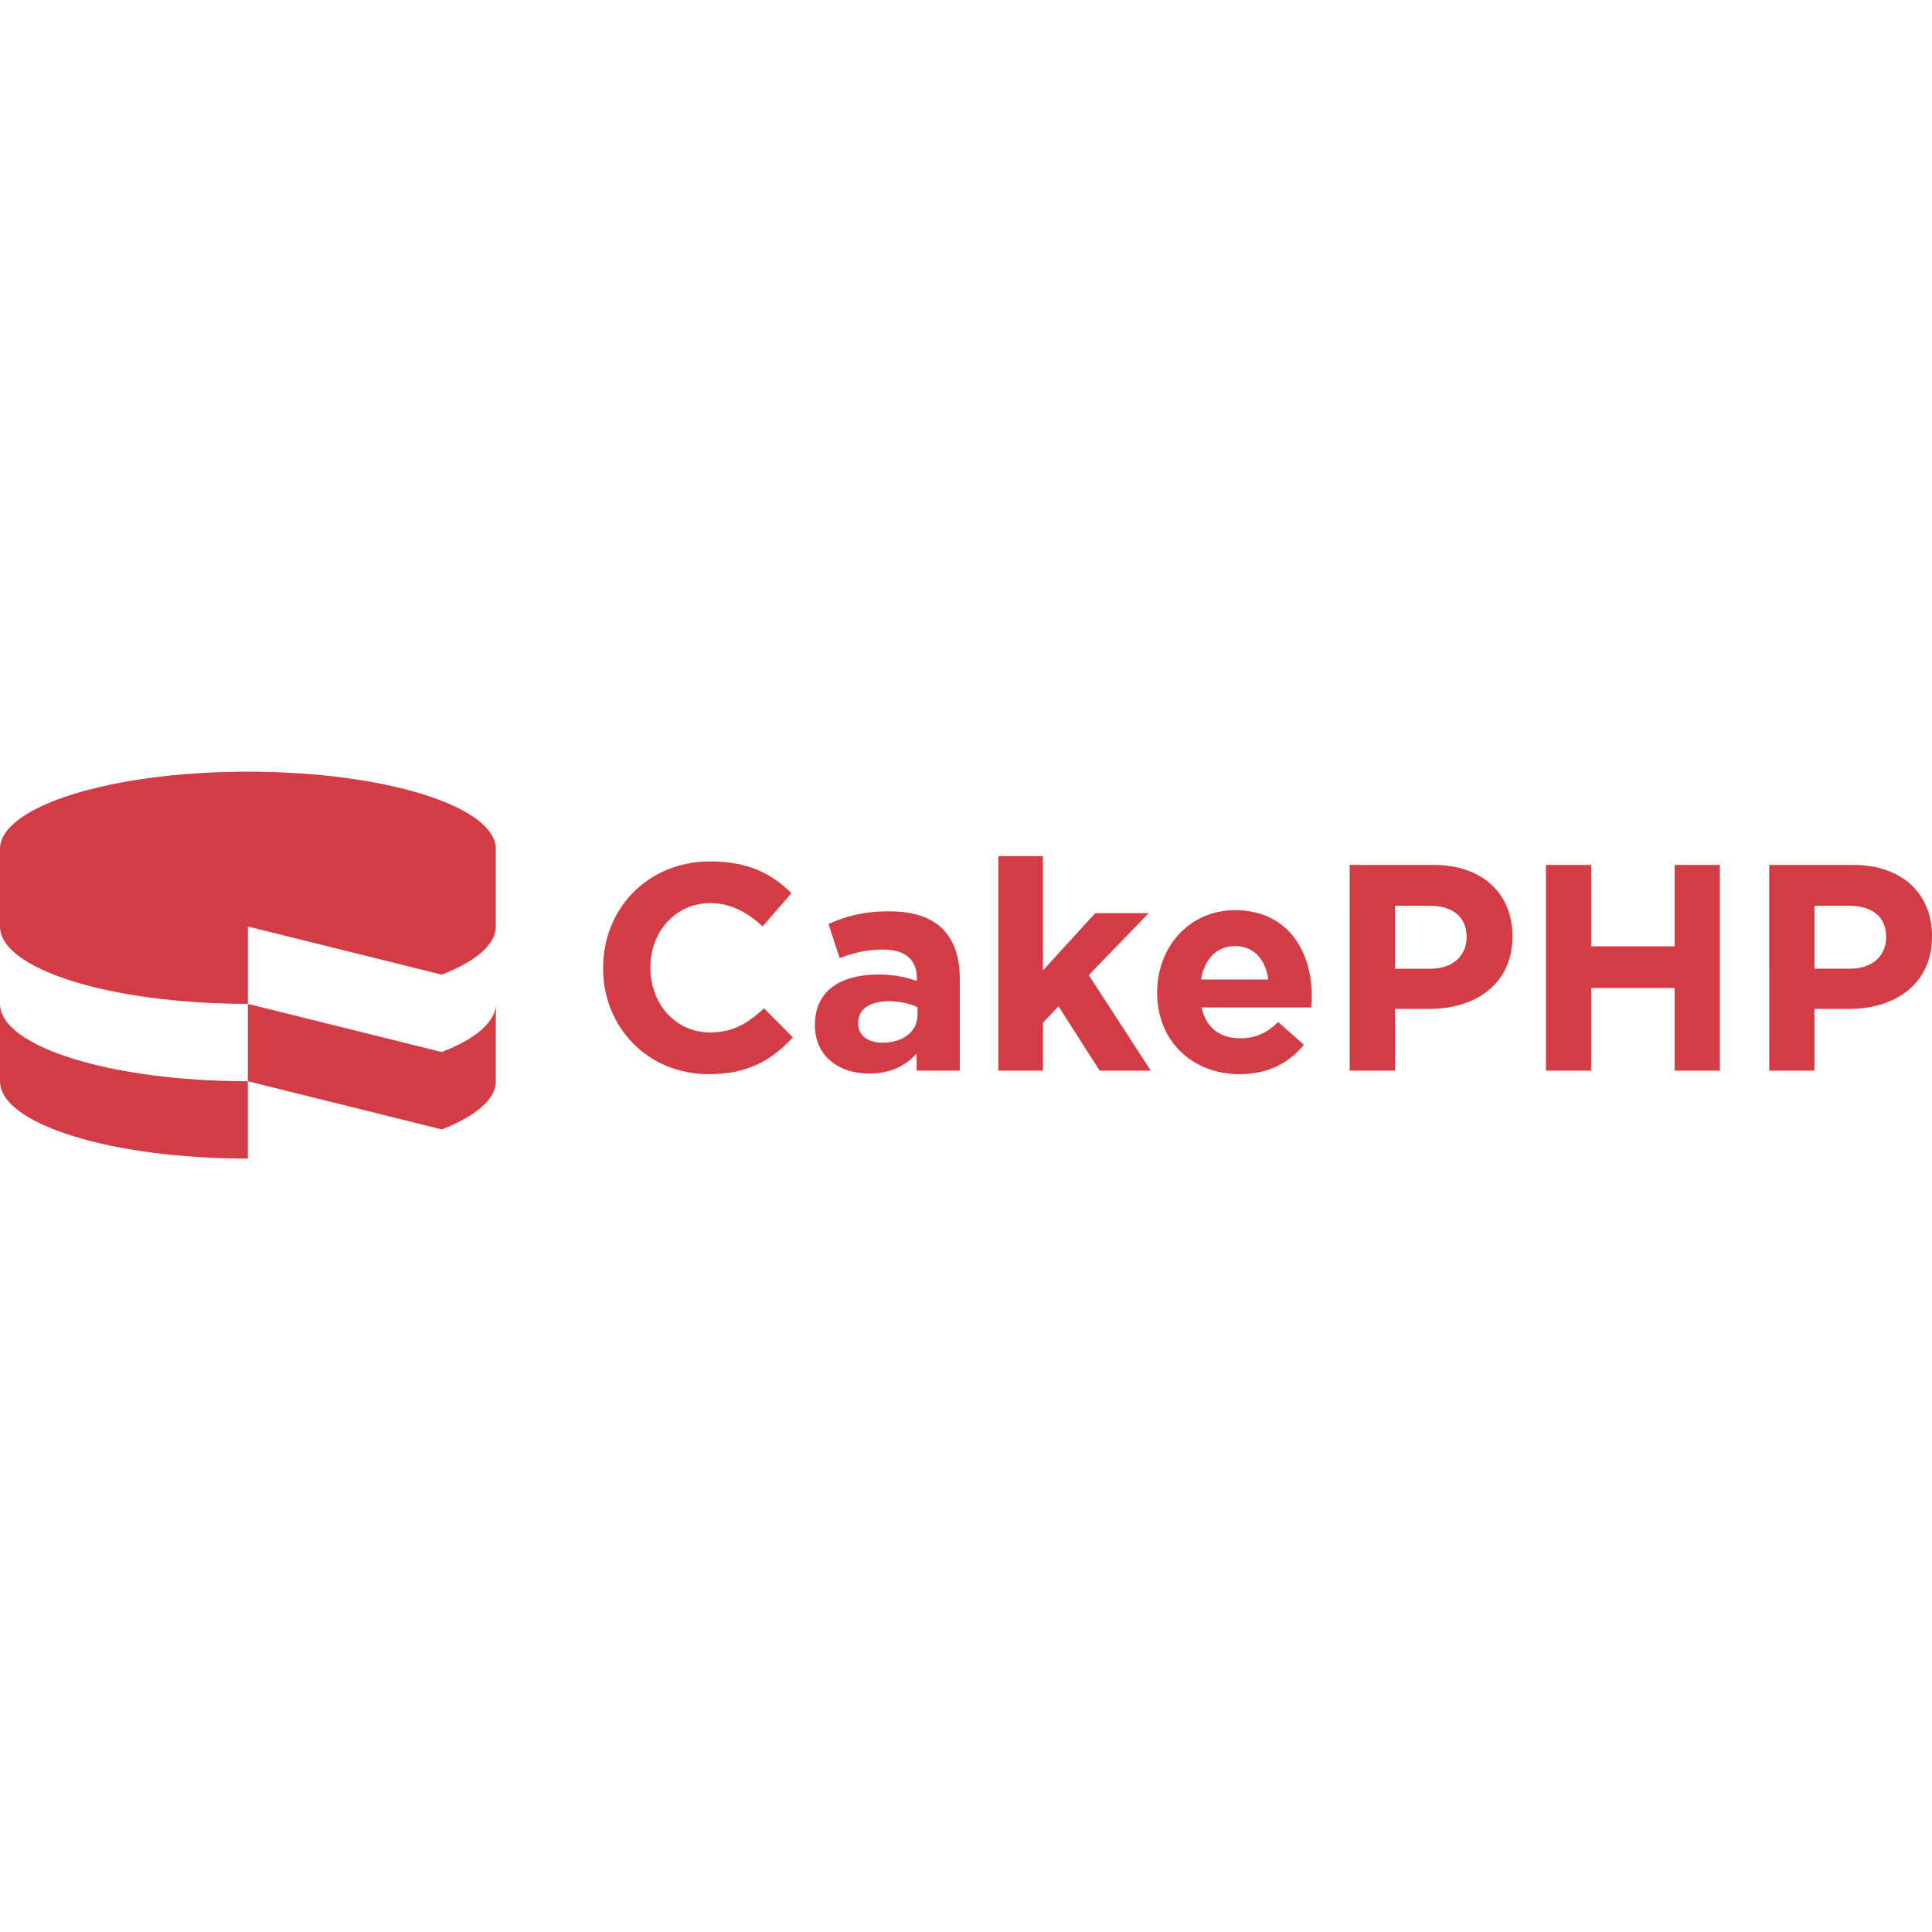 <?xml version="1.0" encoding="utf-8"?>
<!-- Generator: www.svgicons.com -->
<svg xmlns="http://www.w3.org/2000/svg" width="800" height="800" viewBox="0 0 512 103">
<path fill="#D33C44" fill-rule="evenodd" d="M0 61.531c0 11.32 29.407 20.51 65.687 20.51v20.5c-36.28 0-65.687-9.18-65.687-20.5Zm131.395 0v20.505c0 4.834-5.373 9.268-14.32 12.775L65.682 82.036V61.531l51.391 12.771c8.948-3.503 14.325-7.937 14.321-12.77M65.687 0c36.285 0 65.708 9.197 65.708 20.51v20.52c0 4.817-5.373 9.268-14.317 12.76l-51.39-12.76v20.501C29.406 61.531 0 52.347 0 41.031V20.509C0 9.197 29.407 0 65.687 0m122.556 23.784c10.278 0 16.436 3.433 21.494 8.411l-7.63 8.798c-4.206-3.815-8.49-6.15-13.939-6.15c-9.192 0-15.804 7.63-15.804 16.972v.162c0 9.342 6.458 17.13 15.804 17.13c6.23 0 10.04-2.489 14.321-6.387l7.63 7.705c-5.597 6.001-11.827 9.741-22.337 9.741c-16.046 0-27.957-12.384-27.957-28.04v-.149c0-15.493 11.678-28.193 28.418-28.193m139.055 12.925c13.938 0 20.326 10.826 20.326 22.666v.153c0 1.168-.075 1.87-.154 2.963h-29.045c1.164 5.37 4.904 8.17 10.203 8.17c3.973 0 6.848-1.25 10.119-4.284l6.782 6.001c-3.902 4.83-9.508 7.788-17.06 7.788c-12.538 0-21.813-8.798-21.813-21.569v-.162c0-11.914 8.494-21.726 20.642-21.726m-91.558.311c12.93 0 18.618 6.695 18.618 17.995v24.212h-11.457v-4.513c-2.876 3.191-6.845 5.294-12.613 5.294c-7.859 0-14.325-4.517-14.325-12.77v-.163c0-9.113 6.927-13.32 16.814-13.32c4.21 0 7.248.703 10.211 1.713v-.694c0-4.9-3.038-7.63-8.96-7.63c-4.513 0-7.705.86-11.52 2.257l-2.963-9.031c4.596-2.032 9.114-3.35 16.195-3.35m40.644-14.645V52.68l13.868-15.19h14.168l-15.884 16.425l16.428 25.313H291.42l-10.905-17.051l-4.13 4.36v12.691h-11.828V22.375zm103.56 2.34c13 0 20.866 7.709 20.866 18.855v.15c-.004 12.612-9.816 19.154-22.042 19.154h-9.102v16.353h-11.993V24.715zm41.729 0v21.573h22.117V24.715h11.99v54.512h-11.99V57.334h-22.117v21.893h-11.99V24.715zm69.456 0c13 0 20.871 7.709 20.871 18.855v.15c.004 12.612-9.808 19.154-22.03 19.154h-9.118v16.353h-11.994V24.715zM235.591 60.85c-5.062 0-8.183 2.024-8.183 5.764v.154c0 3.187 2.651 5.057 6.462 5.057c5.527 0 9.272-3.025 9.272-7.318v-2.099c-2.02-.943-4.676-1.558-7.551-1.558m91.71-14.637c-4.903 0-8.103 3.503-9.034 8.873h17.837c-.707-5.299-3.82-8.873-8.802-8.873m51.625-10.668h-9.264v16.673h9.5c5.993 0 9.497-3.595 9.497-8.257v-.167c0-5.37-3.732-8.25-9.733-8.25m111.193 0h-9.267v16.673h9.496c6.001 0 9.504-3.595 9.504-8.257v-.167c0-5.37-3.736-8.25-9.733-8.25"/>
</svg>